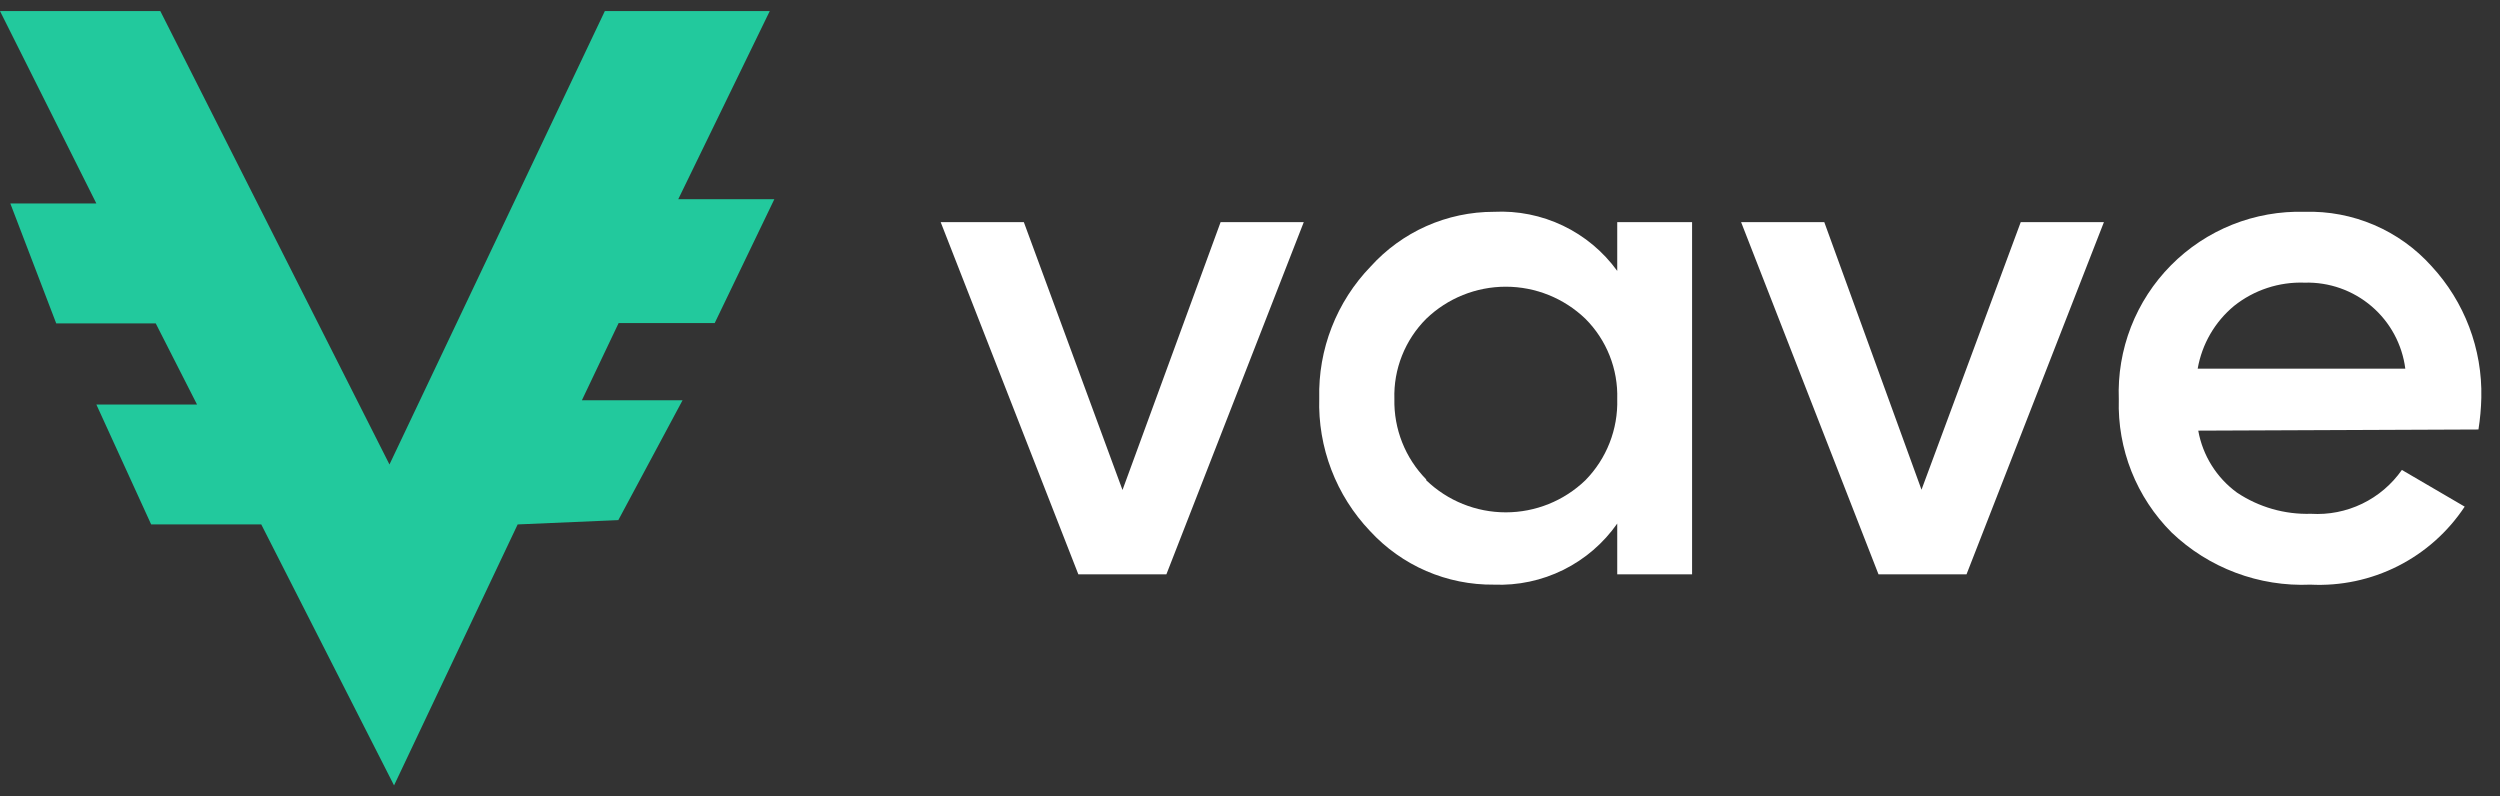<svg width="113" height="36" viewBox="0 0 113 36" fill="none" xmlns="http://www.w3.org/2000/svg">
<rect x="0" y="0" width="113" height="36" fill="#333333" stroke="none"/>
<path d="M55.171 10.041H58.93L52.721 25.959H48.741L42.519 10.041H46.278L50.737 22.148L55.171 10.041Z" fill="white"/>
<path d="M73.099 10.041H76.482V25.959H73.099V23.665C72.475 24.556 71.638 25.275 70.664 25.758C69.69 26.24 68.611 26.47 67.524 26.426C66.473 26.437 65.431 26.227 64.466 25.81C63.502 25.392 62.636 24.776 61.924 24.002C61.164 23.203 60.569 22.261 60.176 21.231C59.782 20.201 59.596 19.102 59.63 18C59.603 16.904 59.794 15.813 60.193 14.792C60.591 13.771 61.188 12.838 61.95 12.05C62.654 11.27 63.514 10.646 64.474 10.219C65.434 9.793 66.474 9.573 67.524 9.574C68.602 9.52 69.677 9.736 70.65 10.202C71.624 10.668 72.465 11.37 73.099 12.245V10.041ZM64.465 21.707C65.431 22.638 66.721 23.158 68.062 23.158C69.404 23.158 70.693 22.638 71.66 21.707C72.134 21.224 72.506 20.65 72.753 20.02C73.001 19.39 73.118 18.716 73.099 18.039C73.12 17.368 73.003 16.699 72.755 16.075C72.508 15.451 72.135 14.884 71.66 14.409C70.693 13.479 69.404 12.959 68.062 12.959C66.721 12.959 65.431 13.479 64.465 14.409C63.99 14.884 63.617 15.451 63.37 16.075C63.122 16.699 63.005 17.368 63.026 18.039C63.012 18.709 63.132 19.376 63.379 19.999C63.626 20.622 63.995 21.19 64.465 21.669V21.707Z" fill="white"/>
<path d="M91.337 10.041H95.097L88.887 25.959H84.908L78.698 10.041H82.458L86.852 22.135L91.337 10.041Z" fill="white"/>
<path d="M99.361 19.465C99.562 20.589 100.189 21.592 101.111 22.265C102.099 22.925 103.268 23.26 104.456 23.224C105.253 23.273 106.05 23.116 106.769 22.769C107.489 22.422 108.107 21.895 108.565 21.241L111.404 22.9C110.648 24.043 109.607 24.97 108.384 25.588C107.161 26.206 105.798 26.495 104.43 26.426C103.279 26.476 102.13 26.293 101.052 25.887C99.973 25.482 98.988 24.863 98.156 24.067C97.369 23.28 96.751 22.34 96.341 21.306C95.931 20.272 95.736 19.164 95.77 18.052C95.727 16.934 95.914 15.818 96.32 14.775C96.726 13.732 97.342 12.784 98.13 11.989C98.917 11.194 99.86 10.57 100.899 10.154C101.938 9.739 103.052 9.541 104.17 9.574C105.246 9.541 106.316 9.744 107.306 10.167C108.295 10.59 109.181 11.224 109.9 12.024C111.397 13.639 112.206 15.773 112.156 17.974C112.145 18.456 112.102 18.937 112.026 19.413L99.361 19.465ZM99.361 16.665H108.72C108.579 15.568 108.036 14.562 107.195 13.844C106.354 13.125 105.276 12.744 104.17 12.776C103.016 12.734 101.885 13.106 100.981 13.826C100.112 14.546 99.529 15.553 99.335 16.665H99.361Z" fill="white"/>
<path d="M7.246 0.5H0L4.356 9.198H0.467L2.541 14.617H7.039L8.906 18.285H4.356L6.832 23.704H11.809L17.811 35.5L23.398 23.704L27.948 23.509L30.852 18.091H26.302L27.961 14.604H32.304L35 9.004H30.657L34.793 0.5H27.339L17.604 20.994L7.246 0.5Z" fill="#22C99D"/>
</svg>

